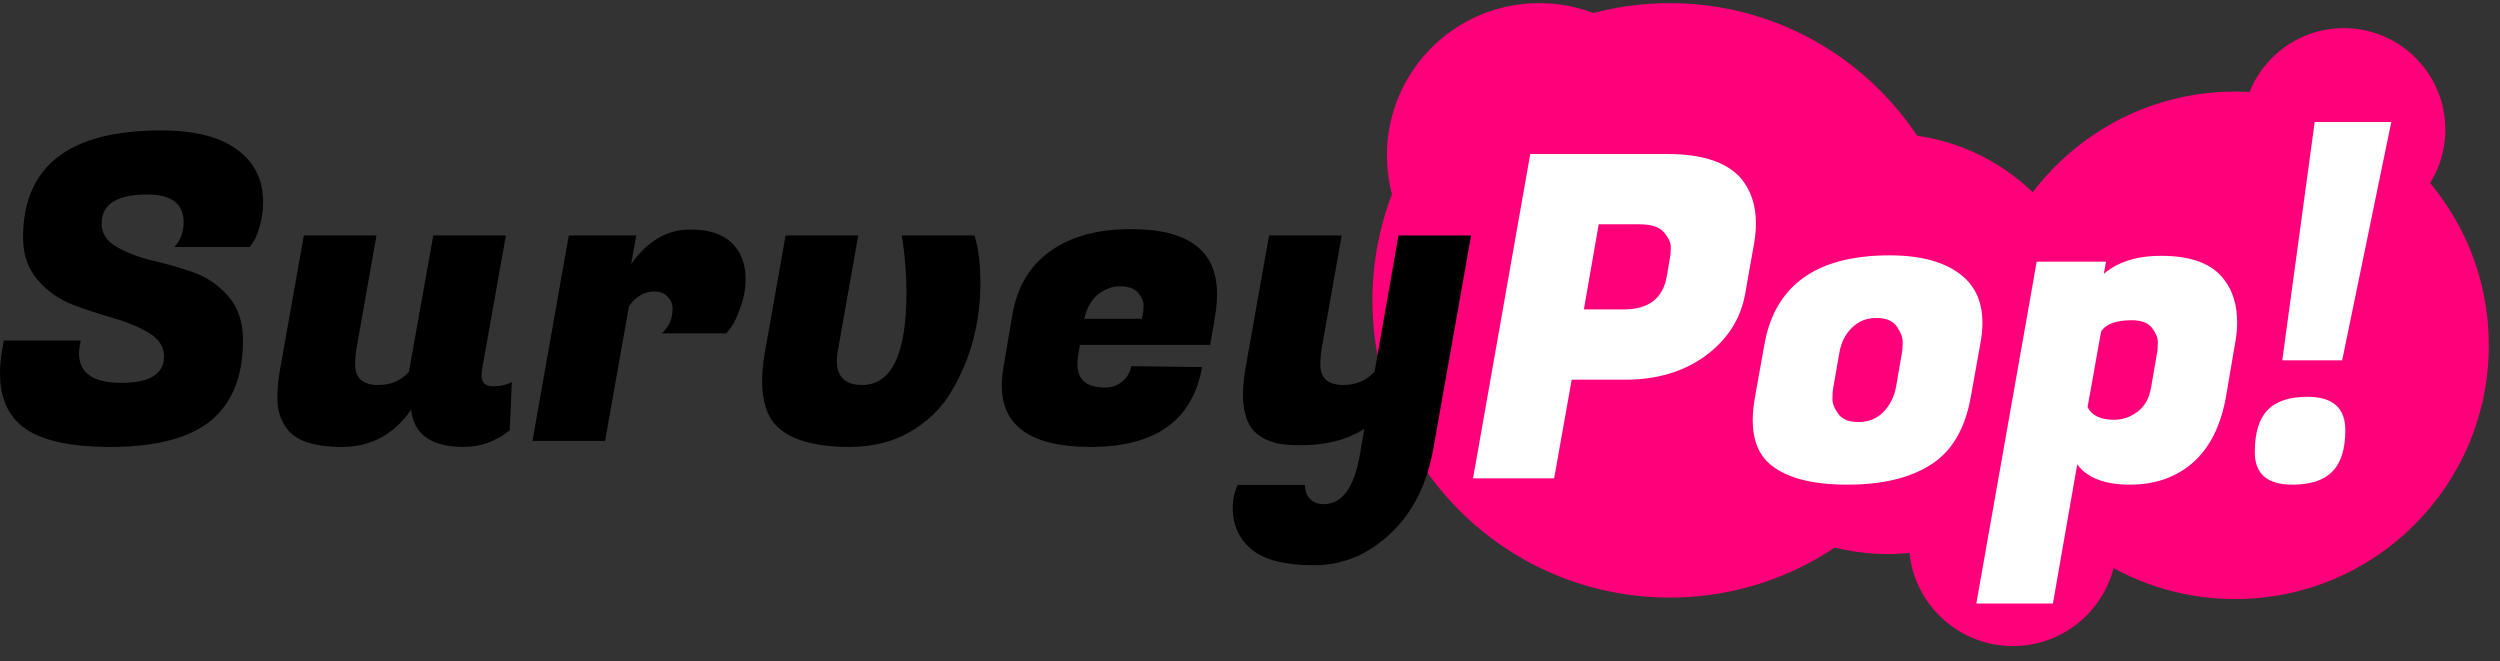 <svg width="121" height="32" viewBox="0 0 121 32" fill="none" xmlns="http://www.w3.org/2000/svg">
<rect x="0" y="0" width="121" height="32" fill="#333333" stroke="none"/>
<ellipse cx="80.811" cy="14.537" rx="14.385" ry="14.385" fill="#FF007A"/>
<circle cx="74.495" cy="7.519" r="7.368" fill="#FF007A"/>
<ellipse cx="91.337" cy="16.642" rx="10.175" ry="10.175" fill="#FF007A"/>
<circle cx="108.178" cy="16.714" r="12.28" fill="#FF007A"/>
<ellipse cx="113.441" cy="6.273" rx="4.912" ry="4.912" fill="#FF007A"/>
<circle cx="97.423" cy="26.236" r="5.034" fill="#FF007A"/>
<path d="M78.665 18.377H76.07L75.22 23.151H71.296L74.064 7.454H80.714C82.356 7.454 83.527 7.832 84.224 8.588C84.733 9.169 84.987 9.91 84.987 10.811C84.987 11.117 84.958 11.436 84.9 11.771L84.464 14.234C84.246 15.441 83.606 16.436 82.546 17.221C81.484 17.992 80.191 18.377 78.665 18.377ZM79.341 10.855H77.378L76.659 14.976H78.599C79.791 14.976 80.482 14.445 80.671 13.384L80.823 12.49C80.852 12.359 80.867 12.185 80.867 11.967C80.867 11.749 80.758 11.509 80.54 11.248C80.322 10.986 79.922 10.855 79.341 10.855ZM91.458 12.359C93.028 12.359 94.213 12.701 95.012 13.384C95.637 13.922 95.95 14.67 95.95 15.63C95.95 15.949 95.913 16.298 95.841 16.676L95.383 19.227C95.107 20.768 94.46 21.858 93.442 22.497C92.439 23.137 91.095 23.457 89.409 23.457C87.723 23.457 86.487 23.137 85.703 22.497C85.121 22.018 84.831 21.298 84.831 20.339C84.831 20.005 84.867 19.634 84.94 19.227L85.397 16.676C85.906 13.798 87.927 12.359 91.458 12.359ZM92.047 17.112C92.076 16.967 92.091 16.785 92.091 16.567C92.091 16.335 91.996 16.08 91.807 15.804C91.618 15.528 91.284 15.39 90.804 15.39C90.339 15.39 89.947 15.55 89.627 15.87C89.307 16.175 89.104 16.589 89.017 17.112L88.733 18.747C88.704 18.893 88.689 19.082 88.689 19.314C88.689 19.532 88.784 19.772 88.973 20.034C89.162 20.295 89.489 20.426 89.954 20.426C90.434 20.426 90.833 20.266 91.153 19.947C91.473 19.612 91.676 19.212 91.764 18.747L92.047 17.112ZM104.593 12.381C106.076 12.381 107.1 12.774 107.667 13.559C108.074 14.096 108.278 14.779 108.278 15.608C108.278 15.942 108.241 16.298 108.169 16.676L107.733 19.227C107.485 20.608 106.955 21.662 106.141 22.388C105.327 23.101 104.31 23.457 103.089 23.457C101.868 23.457 101.018 23.13 100.538 22.476L99.361 29.212H95.654L98.576 12.665H101.933L101.824 13.253C102.507 12.672 103.43 12.381 104.593 12.381ZM102.326 20.317C102.733 20.317 103.111 20.186 103.459 19.925C103.808 19.663 104.026 19.271 104.113 18.747L104.397 17.112C104.426 16.967 104.44 16.785 104.44 16.567C104.44 16.349 104.346 16.117 104.157 15.87C103.968 15.622 103.641 15.499 103.176 15.499C102.42 15.499 101.926 15.681 101.693 16.044L101.039 19.707C101.243 20.114 101.672 20.317 102.326 20.317ZM113.361 17.439H110.462L112.031 5.906H115.738L113.361 17.439ZM109.132 21.887C109.132 20.957 109.335 20.281 109.742 19.859C110.149 19.423 110.796 19.205 111.682 19.205C112.903 19.205 113.514 19.743 113.514 20.819C113.514 21.734 113.303 22.403 112.882 22.824C112.475 23.246 111.828 23.457 110.941 23.457C109.735 23.457 109.132 22.933 109.132 21.887Z" fill="white"/>
<path d="M3.824 17.104C3.824 18.055 4.507 18.53 5.871 18.53C7.249 18.53 7.938 18.103 7.938 17.248C7.938 16.794 7.704 16.422 7.235 16.132C6.767 15.843 6.195 15.601 5.52 15.409C4.858 15.216 4.19 14.995 3.514 14.747C2.853 14.485 2.288 14.085 1.819 13.548C1.351 12.997 1.116 12.315 1.116 11.502C1.116 8.042 3.342 6.313 7.793 6.313C9.42 6.313 10.646 6.623 11.473 7.243C12.314 7.849 12.734 8.697 12.734 9.786C12.734 10.185 12.679 10.571 12.569 10.943C12.472 11.302 12.369 11.557 12.259 11.708L12.093 11.956H8.434C8.738 11.639 8.889 11.24 8.889 10.757C8.889 9.861 8.303 9.414 7.132 9.414C5.657 9.414 4.92 9.882 4.92 10.819C4.92 11.288 5.154 11.66 5.623 11.936C6.091 12.211 6.656 12.432 7.318 12.597C7.993 12.749 8.669 12.942 9.344 13.176C10.019 13.41 10.591 13.803 11.06 14.354C11.528 14.892 11.762 15.595 11.762 16.463C11.762 18.213 11.239 19.515 10.191 20.37C9.144 21.211 7.532 21.631 5.354 21.631C3.177 21.631 1.688 21.245 0.889 20.473C0.296 19.895 0 19.095 0 18.075C0 17.689 0.041 17.269 0.124 16.814L0.186 16.483H3.907L3.866 16.732C3.838 16.869 3.824 16.993 3.824 17.104Z" fill="black"/>
<path d="M23.307 18.158C23.307 18.516 23.486 18.695 23.844 18.695C24.216 18.695 24.526 18.627 24.774 18.489L24.671 20.825C24.01 21.362 23.265 21.631 22.439 21.631C20.881 21.631 20.034 21.031 19.896 19.832C19.069 21.031 17.953 21.631 16.547 21.631C15.155 21.631 14.252 21.314 13.839 20.68C13.563 20.28 13.425 19.826 13.425 19.316C13.425 18.806 13.467 18.337 13.549 17.91L14.707 11.398H18.221L17.25 16.897C17.208 17.145 17.188 17.393 17.188 17.641C17.188 18.303 17.56 18.633 18.304 18.633C18.924 18.633 19.42 18.42 19.792 17.993L20.971 11.398H24.485L23.327 17.91C23.314 17.993 23.307 18.075 23.307 18.158Z" fill="black"/>
<path d="M36.087 13.507C36.087 13.975 36.004 14.43 35.839 14.871C35.687 15.312 35.536 15.636 35.384 15.843L35.157 16.132H32.035C32.38 15.815 32.552 15.422 32.552 14.954C32.552 14.706 32.469 14.506 32.304 14.354C32.152 14.189 31.939 14.106 31.663 14.106C31.195 14.106 30.788 14.341 30.444 14.809L29.286 21.341H25.772L27.529 11.398H30.795L30.547 12.783C31.332 11.667 32.283 11.109 33.4 11.109C34.295 11.109 34.964 11.322 35.405 11.75C35.86 12.177 36.087 12.762 36.087 13.507Z" fill="black"/>
<path d="M47.161 11.398C47.354 11.977 47.45 12.749 47.45 13.713C47.45 14.664 47.333 15.581 47.099 16.463C46.864 17.345 46.506 18.186 46.024 18.985C45.555 19.77 44.894 20.411 44.039 20.907C43.199 21.39 42.227 21.631 41.124 21.631C39.402 21.631 38.209 21.279 37.548 20.577C37.107 20.108 36.886 19.391 36.886 18.427C36.886 17.972 36.942 17.455 37.052 16.876L38.023 11.398H41.538L40.566 16.897C40.525 17.104 40.504 17.29 40.504 17.455C40.504 18.241 40.911 18.633 41.724 18.633C43.157 18.633 43.874 17.131 43.874 14.127C43.874 13.424 43.819 12.645 43.708 11.791L43.646 11.398H47.161Z" fill="black"/>
<path d="M52.787 21.631C49.92 21.631 48.487 20.639 48.487 18.654C48.487 18.378 48.514 18.082 48.569 17.765L49.004 15.202C49.238 13.879 49.844 12.866 50.823 12.163C51.815 11.446 53.124 11.088 54.751 11.088C57.52 11.088 58.906 12.135 58.906 14.23C58.906 14.533 58.878 14.864 58.823 15.223L58.575 16.69H52.27L52.187 17.166C52.16 17.331 52.146 17.483 52.146 17.62C52.146 18.378 52.594 18.758 53.489 18.758C53.82 18.758 54.103 18.654 54.337 18.447C54.571 18.241 54.709 18 54.751 17.724L58.182 17.765C57.727 20.342 55.929 21.631 52.787 21.631ZM55.267 15.429C55.322 15.195 55.35 14.981 55.35 14.788C55.35 14.582 55.26 14.375 55.081 14.168C54.902 13.961 54.613 13.858 54.213 13.858C53.827 13.858 53.469 13.989 53.138 14.251C52.821 14.513 52.6 14.905 52.477 15.429H55.267Z" fill="black"/>
<path fill-rule="evenodd" clip-rule="evenodd" d="M63.903 17.641C63.903 17.393 63.924 17.145 63.965 16.897L64.937 11.398H61.423L60.265 17.91C60.196 18.337 60.162 18.758 60.162 19.171C60.162 19.584 60.224 19.956 60.348 20.287C60.554 20.88 61.05 21.273 61.836 21.465C62.509 21.585 63.971 21.65 65.244 21.161C65.486 21.028 65.749 20.895 66.032 20.763L65.826 21.962C65.55 23.588 64.965 24.401 64.069 24.401C63.779 24.401 63.552 24.311 63.386 24.132C63.235 23.967 63.159 23.746 63.159 23.471H59.902C59.744 23.829 59.665 24.201 59.665 24.587C59.665 25.414 59.969 26.082 60.575 26.592C61.195 27.102 62.201 27.357 63.593 27.357C64.985 27.357 66.219 26.847 67.293 25.827C68.382 24.808 69.078 23.422 69.381 21.672L71.201 11.398H67.686L66.529 17.993C66.129 18.42 65.626 18.633 65.02 18.633C64.275 18.633 63.903 18.303 63.903 17.641Z" fill="black"/>
<path d="M65.244 21.161C65.486 21.028 65.749 20.895 66.032 20.763C65.785 20.925 65.519 21.056 65.244 21.161Z" fill="black"/>
</svg>
